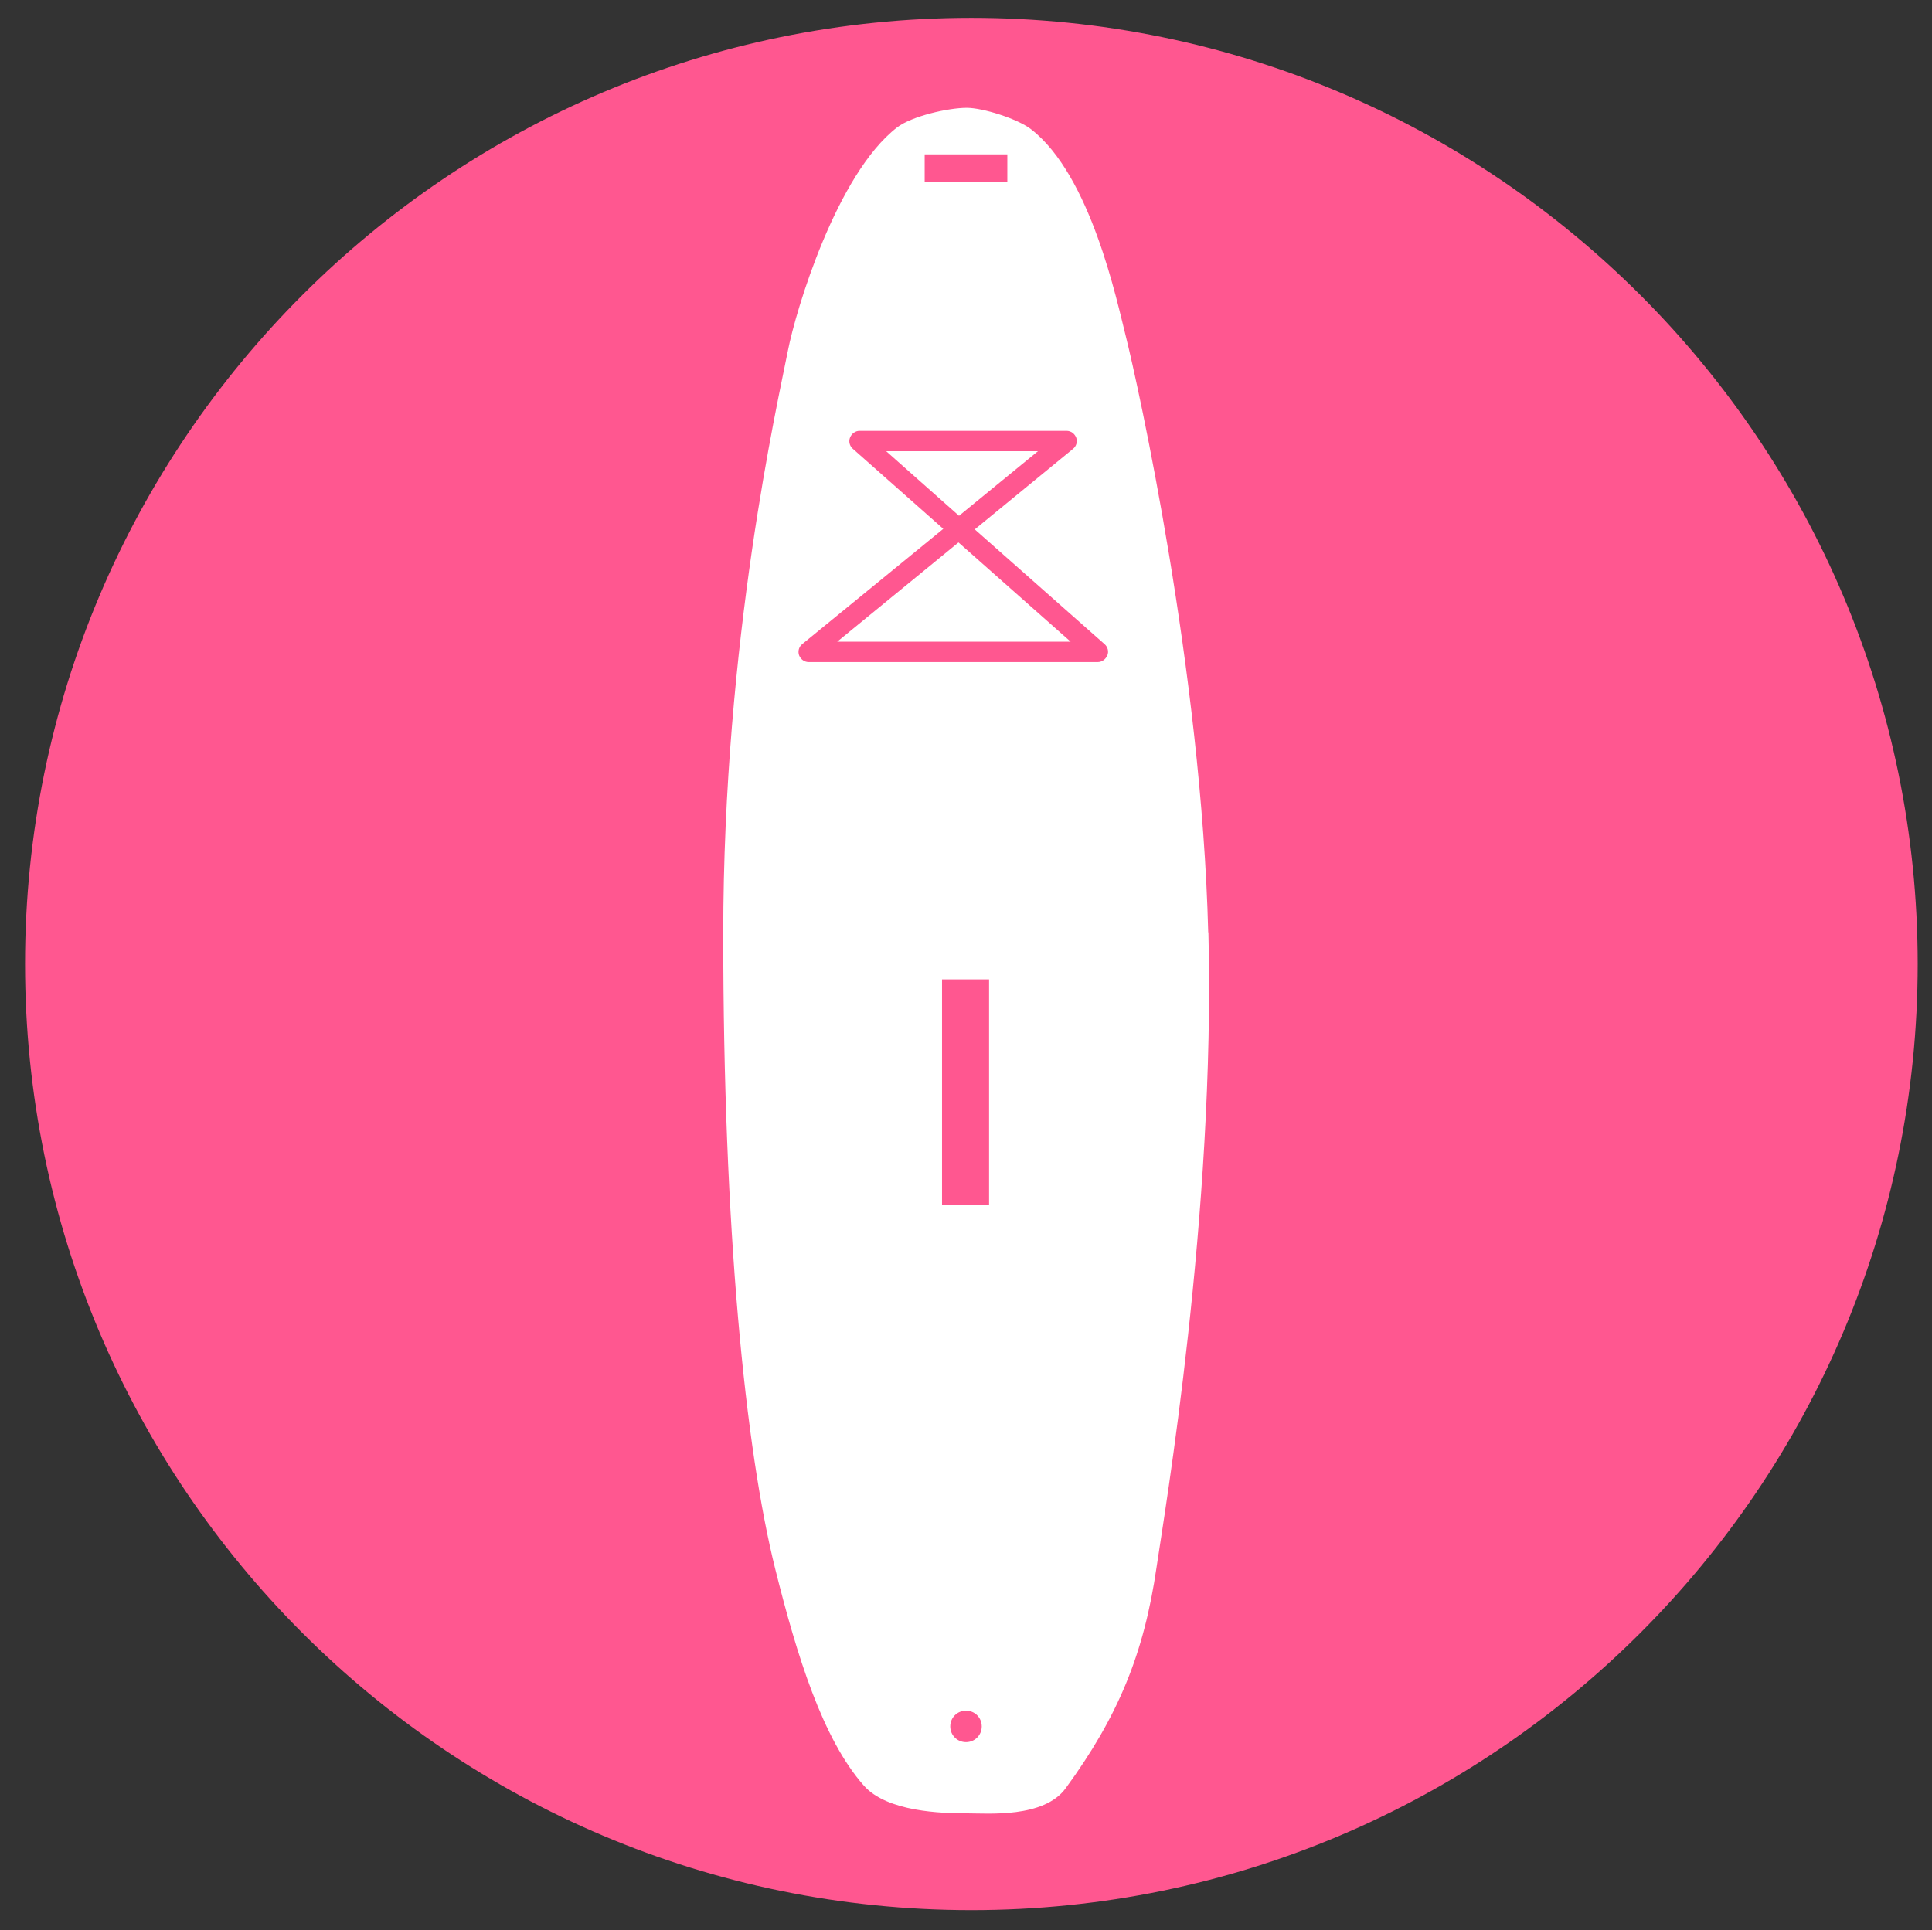 <?xml version="1.0" encoding="UTF-8"?>
<svg id="Ebene_1" data-name="Ebene 1" xmlns="http://www.w3.org/2000/svg" viewBox="0 0 108 107.92">
  <rect x="0" y="0" width="108" height="107.92" fill="#333333" stroke="none"/>
  <path d="M54.3,1C25.1,1,1.4,24.7,1.4,53.9s23.7,52.9,52.9,52.9,52.9-23.7,52.9-52.9S83.5,1,54.3,1Z" fill="#ff5790" stroke-width="0"/>
  <g>
    <path d="M67.54,52.13c-.37-14.56-3.93-30.62-4.6-33.3-.51-2.01-1.96-9.01-5.3-11.6-.76-.59-2.7-1.2-3.6-1.2-1.02,0-3.07.46-3.9,1.1-3.36,2.6-5.65,10.18-6.1,12.5-.55,2.82-3.61,16.14-3.61,32.61s1.23,28.79,2.91,35.5c1.2,4.81,2.64,9.49,4.95,12.1,1.3,1.47,4.34,1.55,5.78,1.55,1.17,0,4.28.27,5.5-1.4,2.94-4.02,4.38-7.53,5.08-12.35.43-2.94,3.3-19.83,2.9-35.51ZM51.69,8.63h4.62v1.53h-4.62v-1.53ZM54,97.41c-.49,0-.88-.39-.88-.88s.39-.88.88-.88.88.39.88.88-.39.88-.88.88ZM55.29,67.39h-2.63v-12.63h2.63v12.63ZM61.89,36.65c-.08.22-.3.37-.53.37h-16.15c-.24,0-.45-.15-.54-.38-.08-.23-.01-.48.18-.63l7.88-6.44-5.06-4.48c-.18-.16-.24-.41-.15-.63s.3-.37.53-.37h11.57c.24,0,.45.15.54.38.08.23.01.48-.18.63l-5.49,4.5,7.26,6.42c.18.16.24.41.15.63Z" fill="#fff" stroke-width="0"/>
    <polygon points="58.02 25.23 49.54 25.23 53.61 28.84 58.02 25.23" fill="#fff" stroke-width="0"/>
    <polygon points="46.8 35.88 59.85 35.88 53.58 30.33 46.8 35.88" fill="#fff" stroke-width="0"/>
  </g>
</svg>
